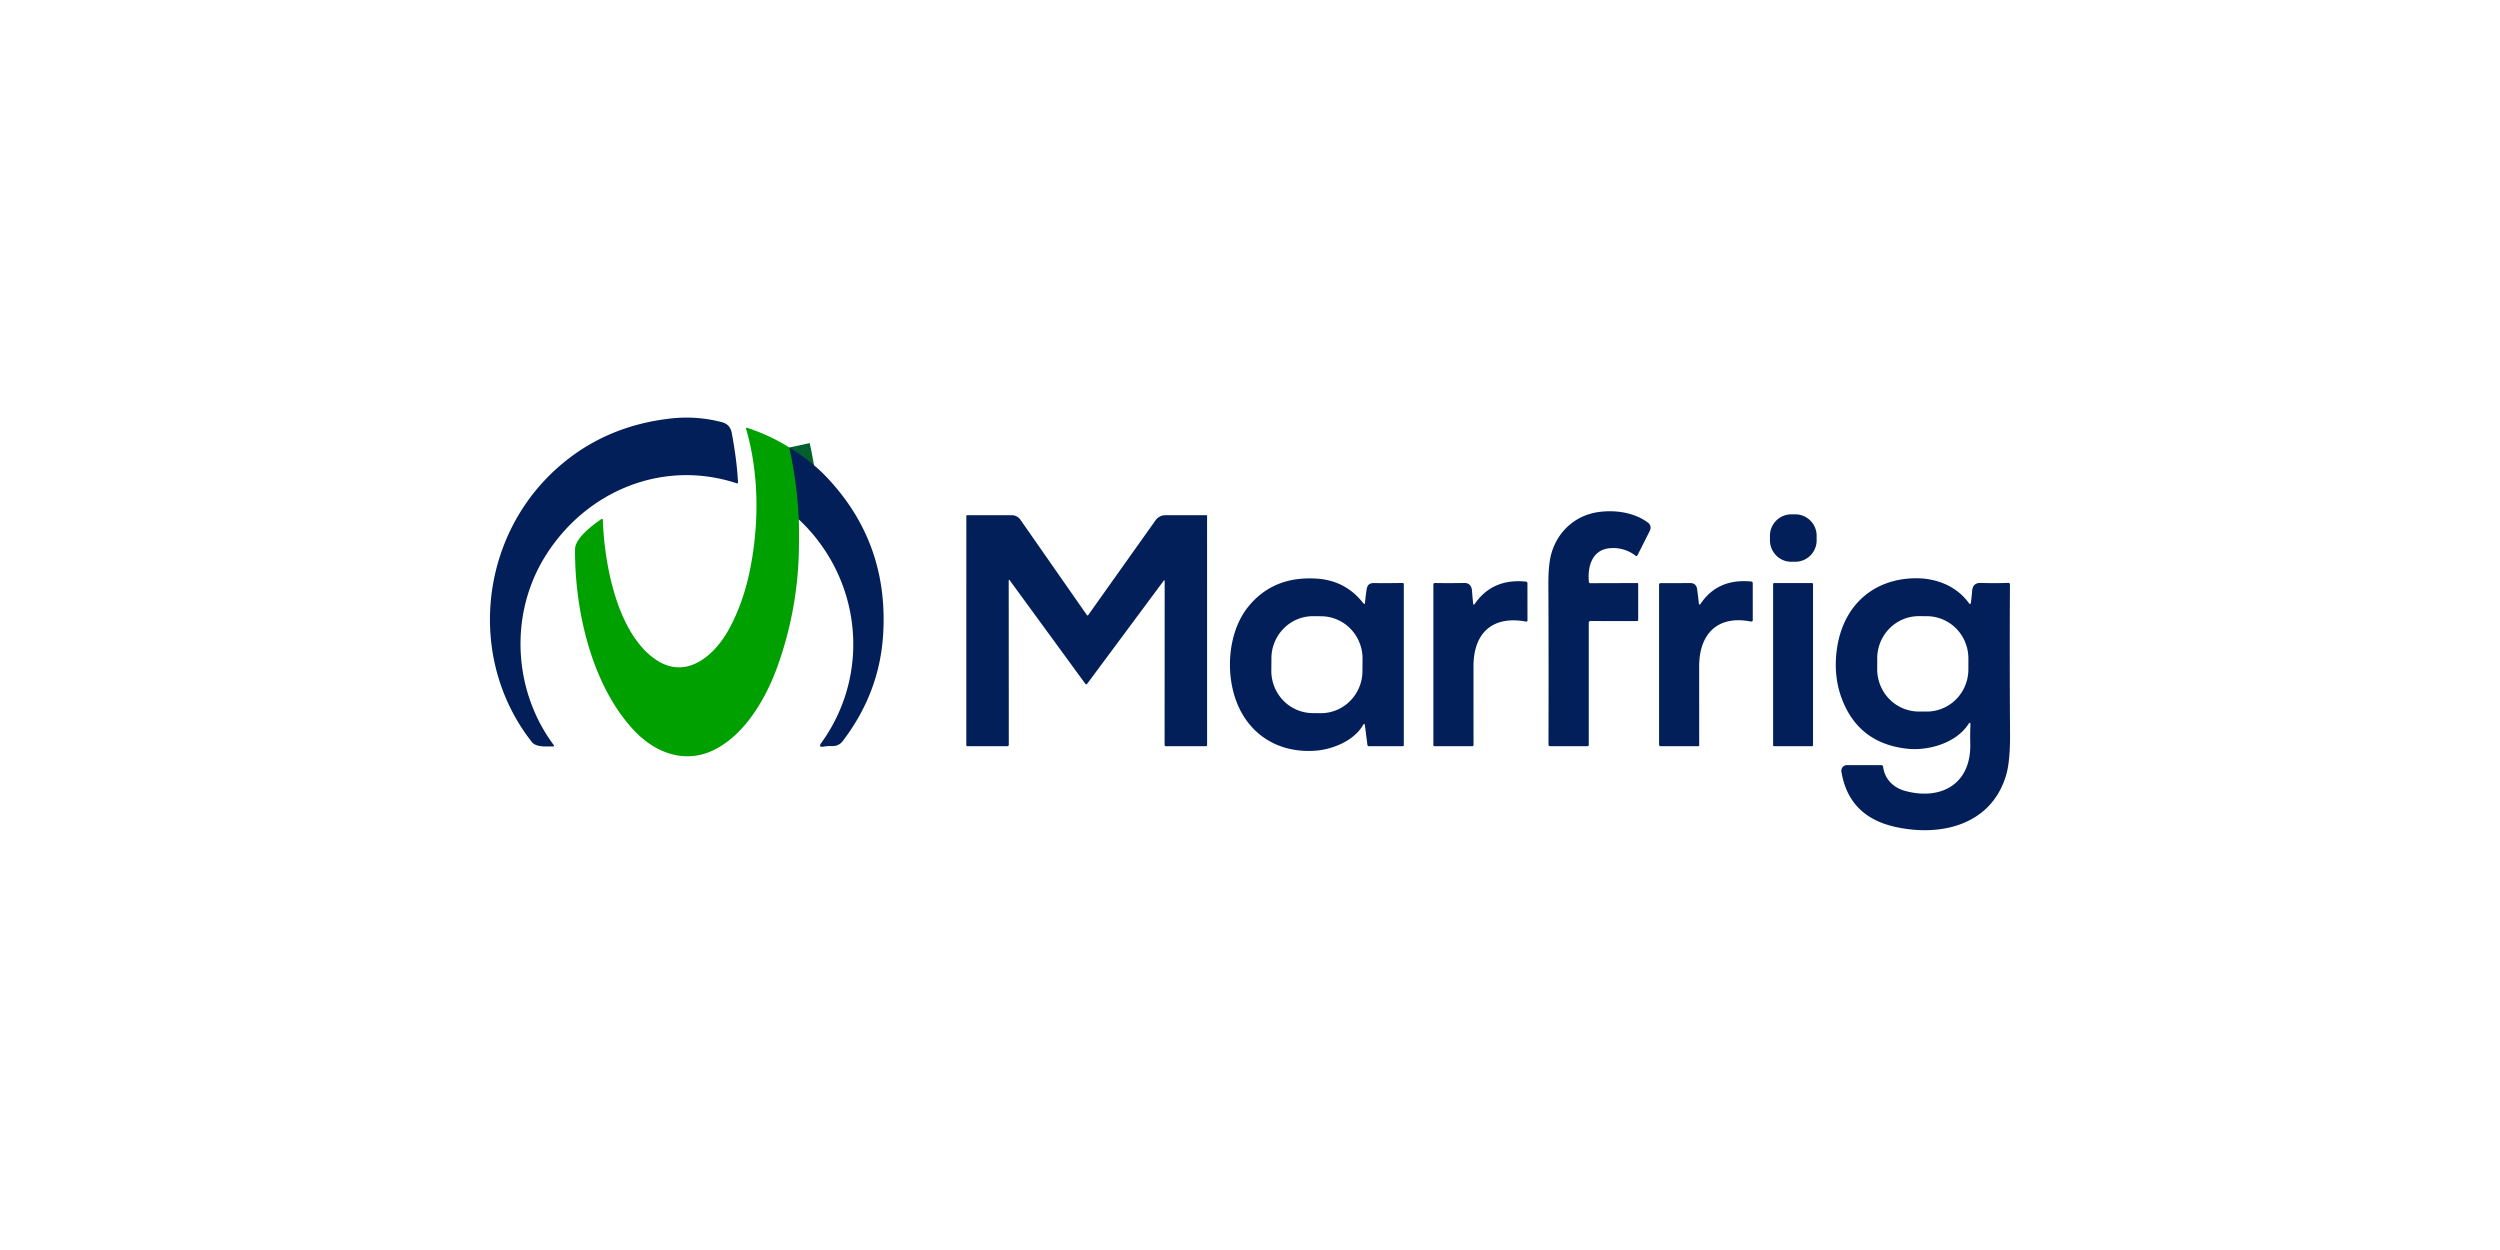 <svg xmlns="http://www.w3.org/2000/svg" width="120" height="60" fill="none"><path fill="#fff" d="M0 0h120v60H0z"/><g clip-path="url(#a)"><path stroke="#01602D" stroke-width="2" d="M37.89 21.48c.255 1.175.407 2.326.455 3.452"/><path fill="#021F59" d="M32.201 20.087a6.666 6.666 0 0 1 2.459.18c.258.07.413.241.464.512.163.87.263 1.656.3 2.36.003.053-.02.072-.07.056-3.526-1.158-7.21.352-9.174 3.49-1.734 2.772-1.561 6.438.39 9.065.04.053.028.08-.039.079-.302-.004-.798.048-1-.21-3.095-3.933-2.549-9.727 1.143-13.087 1.528-1.39 3.37-2.205 5.527-2.445z"/><path fill="#00A000" d="M37.89 21.48c.255 1.175.406 2.326.455 3.452.01.497.01.966.003 1.407a17.462 17.462 0 0 1-1.008 5.59c-.552 1.557-1.536 3.26-2.985 4.025-1.387.732-2.846.242-3.903-.875-2.045-2.16-2.869-5.76-2.85-8.716.003-.538.861-1.171 1.267-1.45a.042.042 0 0 1 .044-.003c.007.004.012.01.017.016a.046.046 0 0 1 .007.023c.067 2.121.689 5.468 2.553 6.721 1.448.974 2.797-.187 3.498-1.465.452-.827.786-1.76 1-2.798.454-2.198.456-4.642-.173-6.815-.016-.054.002-.072.055-.055a9.29 9.29 0 0 1 2.02.943z"/><path fill="#021F59" d="M37.89 21.48c.713.443 1.31.918 1.79 1.425 1.993 2.1 2.896 4.622 2.71 7.565-.117 1.867-.766 3.57-1.947 5.112a.585.585 0 0 1-.49.23 1.94 1.94 0 0 0-.42.026c-.182.031-.218-.03-.109-.18 2.412-3.346 1.923-7.905-1.08-10.726a20.444 20.444 0 0 0-.454-3.452zm38.37 8.425v5.845c0 .045-.023.068-.068.068H74.41c-.056 0-.084-.028-.083-.085.008-2.433.007-4.997-.005-7.693-.002-.649.048-1.148.151-1.496.326-1.098 1.208-1.845 2.33-1.976.785-.092 1.654.04 2.301.519a.307.307 0 0 1 .09.387l-.591 1.172c-.024.048-.057.056-.1.025a1.742 1.742 0 0 0-1.246-.356c-.83.081-1.064.87-.99 1.61.004.045.028.068.073.068l2.25-.007a.04.04 0 0 1 .03.012.044.044 0 0 1 .013.03l.001 1.714c0 .046-.023.07-.07.07l-2.211-.003c-.062 0-.093.032-.093.096zm9.917-5.217h-.204a1.027 1.027 0 0 0-1.015 1.039v.207c.003.571.46 1.033 1.022 1.03h.204a1.027 1.027 0 0 0 1.015-1.038v-.207a1.026 1.026 0 0 0-1.022-1.031zm-30.273 3.195a.023.023 0 0 0-.005-.014.024.024 0 0 0-.027-.009.025.025 0 0 0-.012.01l-3.677 4.954a.052.052 0 0 1-.066.016.055.055 0 0 1-.02-.016l-3.621-4.957c-.038-.052-.058-.046-.058.019l.004 7.854c0 .052-.026.078-.077.078l-1.913.001a.049.049 0 0 1-.035-.015.05.05 0 0 1-.014-.035l.001-11.01a.027.027 0 0 1 .027-.028h2.162a.488.488 0 0 1 .404.213l3.196 4.582a.036.036 0 0 0 .047.012.037.037 0 0 0 .013-.012l3.234-4.553a.578.578 0 0 1 .465-.242h1.983c.017 0 .025.009.025.026l.001 10.998c0 .041-.02.062-.06.062l-1.9.002c-.053 0-.08-.025-.08-.075l.003-7.86zm9.615 6.955c-.013-.109-.047-.116-.102-.021-.44.753-1.473 1.157-2.269 1.216-2.007.15-3.583-1.026-4.003-3.064-.266-1.287-.05-2.846.787-3.867.805-.98 1.902-1.423 3.293-1.326.911.064 1.648.455 2.208 1.172.052.065.081.056.088-.028.02-.216.046-.432.08-.645.03-.194.142-.29.339-.288.482.006.944.004 1.387-.005a.052.052 0 0 1 .039.016.059.059 0 0 1 .016.04v7.736a.045.045 0 0 1-.013.031.043.043 0 0 1-.03.013l-1.627.001c-.046 0-.072-.023-.077-.07l-.116-.91zm-.117-3.213a2.045 2.045 0 0 0-.572-1.438 1.98 1.98 0 0 0-1.406-.607l-.382-.003a1.967 1.967 0 0 0-1.416.581 2.03 2.03 0 0 0-.597 1.429l-.005.597a2.044 2.044 0 0 0 .572 1.439 1.98 1.98 0 0 0 1.406.606l.382.004a1.97 1.97 0 0 0 1.416-.582 2.03 2.03 0 0 0 .597-1.428l.005-.598zM94.6 28.951c.026-.192.047-.391.064-.598.02-.259.165-.38.41-.372.477.014.919.013 1.328-.003a.073.073 0 0 1 .07.046.08.08 0 0 1 .006.03c-.014 2.285-.013 4.668.004 7.15.007.892-.057 1.563-.19 2.01-.716 2.404-3.159 2.968-5.349 2.47-1.466-.334-2.318-1.213-2.555-2.639a.278.278 0 0 1 .152-.295.267.267 0 0 1 .114-.025h1.635c.06 0 .095.03.103.092.077.594.508 1.002 1.065 1.15 1.704.458 3.162-.322 3.116-2.266a12.62 12.62 0 0 1 .008-.896c.005-.138-.03-.15-.106-.035-.6.91-1.928 1.275-2.917 1.17-1.537-.164-2.58-.944-3.127-2.34-.301-.768-.386-1.6-.253-2.493.3-2.014 1.69-3.284 3.663-3.349 1.049-.034 2.065.348 2.681 1.213a.043.043 0 0 0 .067.003.044.044 0 0 0 .01-.023zm-.117 2.66a2.055 2.055 0 0 0-.58-1.436 1.993 1.993 0 0 0-1.407-.598l-.387-.002a1.978 1.978 0 0 0-1.412.589 2.043 2.043 0 0 0-.59 1.43l-.001.527a2.054 2.054 0 0 0 .58 1.434 1.994 1.994 0 0 0 1.407.599l.387.001a1.978 1.978 0 0 0 1.412-.588 2.04 2.04 0 0 0 .59-1.43l.001-.527zM70.71 28.956c.008.083.037.09.084.023.566-.814 1.38-1.168 2.444-1.062.053.004.079.033.079.086l.002 1.768c0 .052-.025.073-.075.063-1.577-.288-2.512.516-2.516 2.137-.001 1.234 0 2.492.002 3.775 0 .048-.024.072-.07.072l-1.81.001a.049.049 0 0 1-.048-.049v-7.707c0-.053.026-.08.079-.078.43.007.902.007 1.416-.002.229-.003.344.155.359.37a17 17 0 0 0 .054.603zm10.837.029a.038.038 0 0 0 .028.032.036.036 0 0 0 .022 0 .038.038 0 0 0 .018-.015c.55-.83 1.362-1.193 2.439-1.09.052.005.078.035.078.09l.001 1.764a.07.07 0 0 1-.083.069c-1.589-.317-2.489.572-2.49 2.15l.001 3.785a.05.05 0 0 1-.013.035.046.046 0 0 1-.034.014l-1.803-.001c-.05 0-.075-.026-.075-.078v-7.678a.075.075 0 0 1 .022-.053.073.073 0 0 1 .052-.02c.505.002.979.001 1.42-.002.195-.002.307.102.335.31.032.24.06.468.082.688zm5.428-.997h-1.816a.05.05 0 0 0-.05.051v7.729a.05.05 0 0 0 .05.051h1.816a.05.05 0 0 0 .05-.051v-7.729a.05.05 0 0 0-.05-.051z"/></g><defs><clipPath id="a"><path fill="#fff" d="M23.5 20h73v20h-73z"/></clipPath></defs></svg>